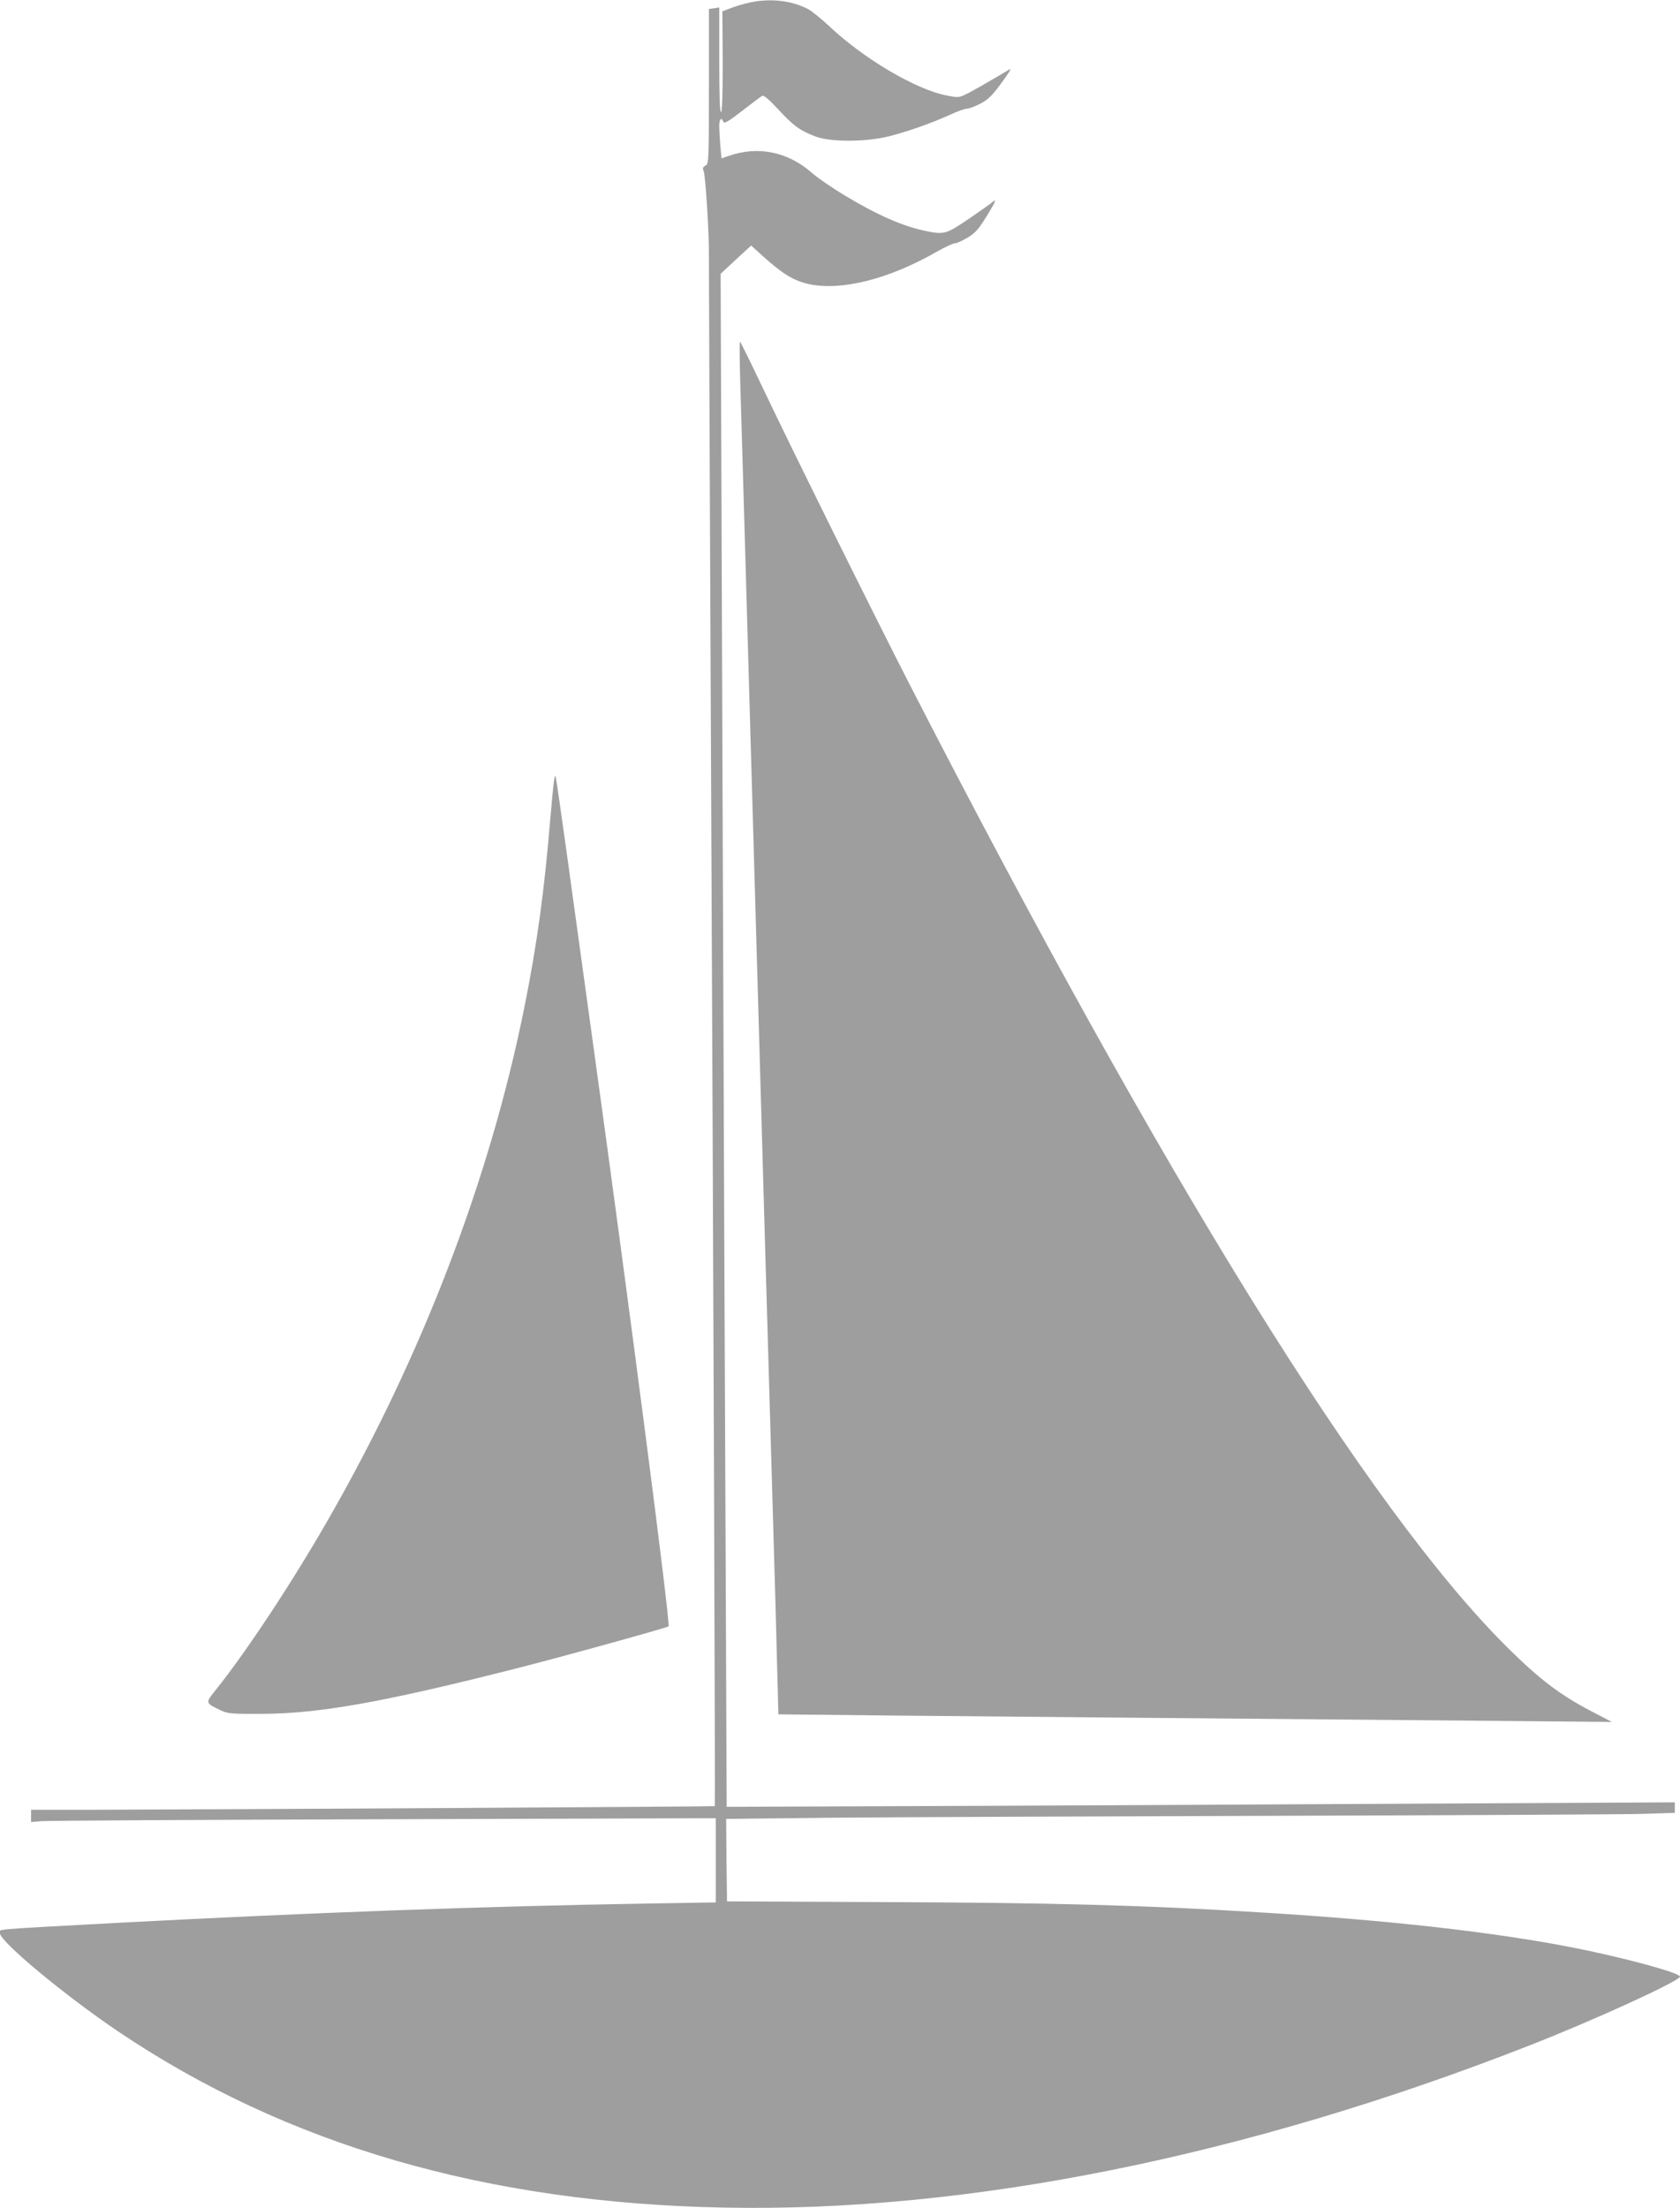 <?xml version="1.0" standalone="no"?>
<!DOCTYPE svg PUBLIC "-//W3C//DTD SVG 20010904//EN"
 "http://www.w3.org/TR/2001/REC-SVG-20010904/DTD/svg10.dtd">
<svg version="1.0" xmlns="http://www.w3.org/2000/svg"
 width="974pt" height="1280pt" viewBox="0 0 974 1280"
 preserveAspectRatio="xMidYMid meet">
<g transform="translate(0,1280) scale(0.1,-0.1)"
fill="#9e9e9e" stroke="none">
<path d="M4345 12785 c-33 -7 -82 -22 -108 -32 l-49 -19 2 -292 c0 -196 -3
-292 -10 -292 -7 0 -10 100 -10 303 l0 304 -30 -5 -30 -4 0 -449 c0 -436 -1
-449 -20 -459 -15 -8 -18 -15 -10 -33 10 -26 32 -365 30 -492 0 -49 4 -1136
10 -2415 18 -3933 27 -6565 24 -6569 -3 -3 -2840 -19 -3601 -21 l-363 0 0 -35
0 -36 63 5 c34 3 927 8 1985 11 l1922 6 0 -244 0 -244 -417 -7 c-920 -15
-1947 -53 -3043 -111 -772 -42 -690 -35 -690 -61 0 -48 374 -359 685 -569 977
-658 2135 -995 3515 -1021 1413 -28 3022 296 4665 939 367 143 875 375 875
400 0 22 -336 113 -635 171 -454 88 -1060 156 -1780 200 -692 43 -1198 57
-2225 61 l-885 4 -3 239 -2 239 627 7 c346 3 1496 8 2558 11 1062 3 2017 8
2123 11 l192 6 0 31 0 30 -1202 -6 c-662 -4 -1899 -10 -2749 -14 l-1546 -6 -6
1454 c-4 800 -12 2799 -18 4443 l-11 2989 88 82 89 82 67 -61 c114 -103 178
-142 264 -162 190 -42 466 27 745 187 48 27 95 49 106 49 10 0 43 15 73 33 44
26 63 48 106 117 56 90 65 113 37 88 -10 -9 -72 -52 -137 -97 -130 -88 -142
-92 -248 -70 -130 26 -283 93 -472 207 -70 42 -156 101 -190 131 -139 122
-313 157 -482 97 l-41 -14 -7 75 c-3 42 -6 93 -6 115 0 39 13 51 24 22 5 -12
28 1 108 63 57 44 109 83 116 87 10 6 38 -18 95 -79 88 -95 122 -120 212 -155
86 -34 288 -34 425 -1 111 28 251 77 358 126 41 19 85 35 97 35 12 0 46 12 76
28 41 20 67 44 107 97 57 76 79 110 65 103 -4 -3 -46 -27 -93 -55 -47 -28
-111 -64 -143 -81 -57 -29 -58 -29 -126 -16 -178 33 -483 213 -682 401 -47 44
-105 91 -127 102 -97 49 -218 62 -337 36z"/>
<path d="M4292 10573 c4 -137 17 -567 28 -958 11 -390 29 -1018 40 -1395 11
-377 29 -1002 40 -1390 11 -388 29 -1018 40 -1400 11 -382 29 -1001 40 -1375
11 -374 23 -795 26 -936 l7 -256 671 -7 c601 -6 1453 -13 3506 -31 l655 -6
-121 63 c-180 94 -302 187 -488 372 -803 798 -1991 2714 -3466 5586 -199 388
-694 1386 -855 1727 -66 139 -122 252 -125 253 -3 0 -2 -111 2 -247z"/>
<path d="M3191 8060 c-36 -433 -78 -737 -152 -1104 -201 -996 -593 -2018
-1137 -2965 -210 -366 -473 -764 -650 -985 -63 -78 -63 -76 28 -120 41 -19 61
-21 240 -20 325 1 690 65 1445 256 256 64 903 243 911 251 12 13 -224 1835
-437 3372 -49 358 -117 844 -149 1080 -33 237 -63 448 -68 470 -6 30 -13 -27
-31 -235z"/>
</g>
</svg>
